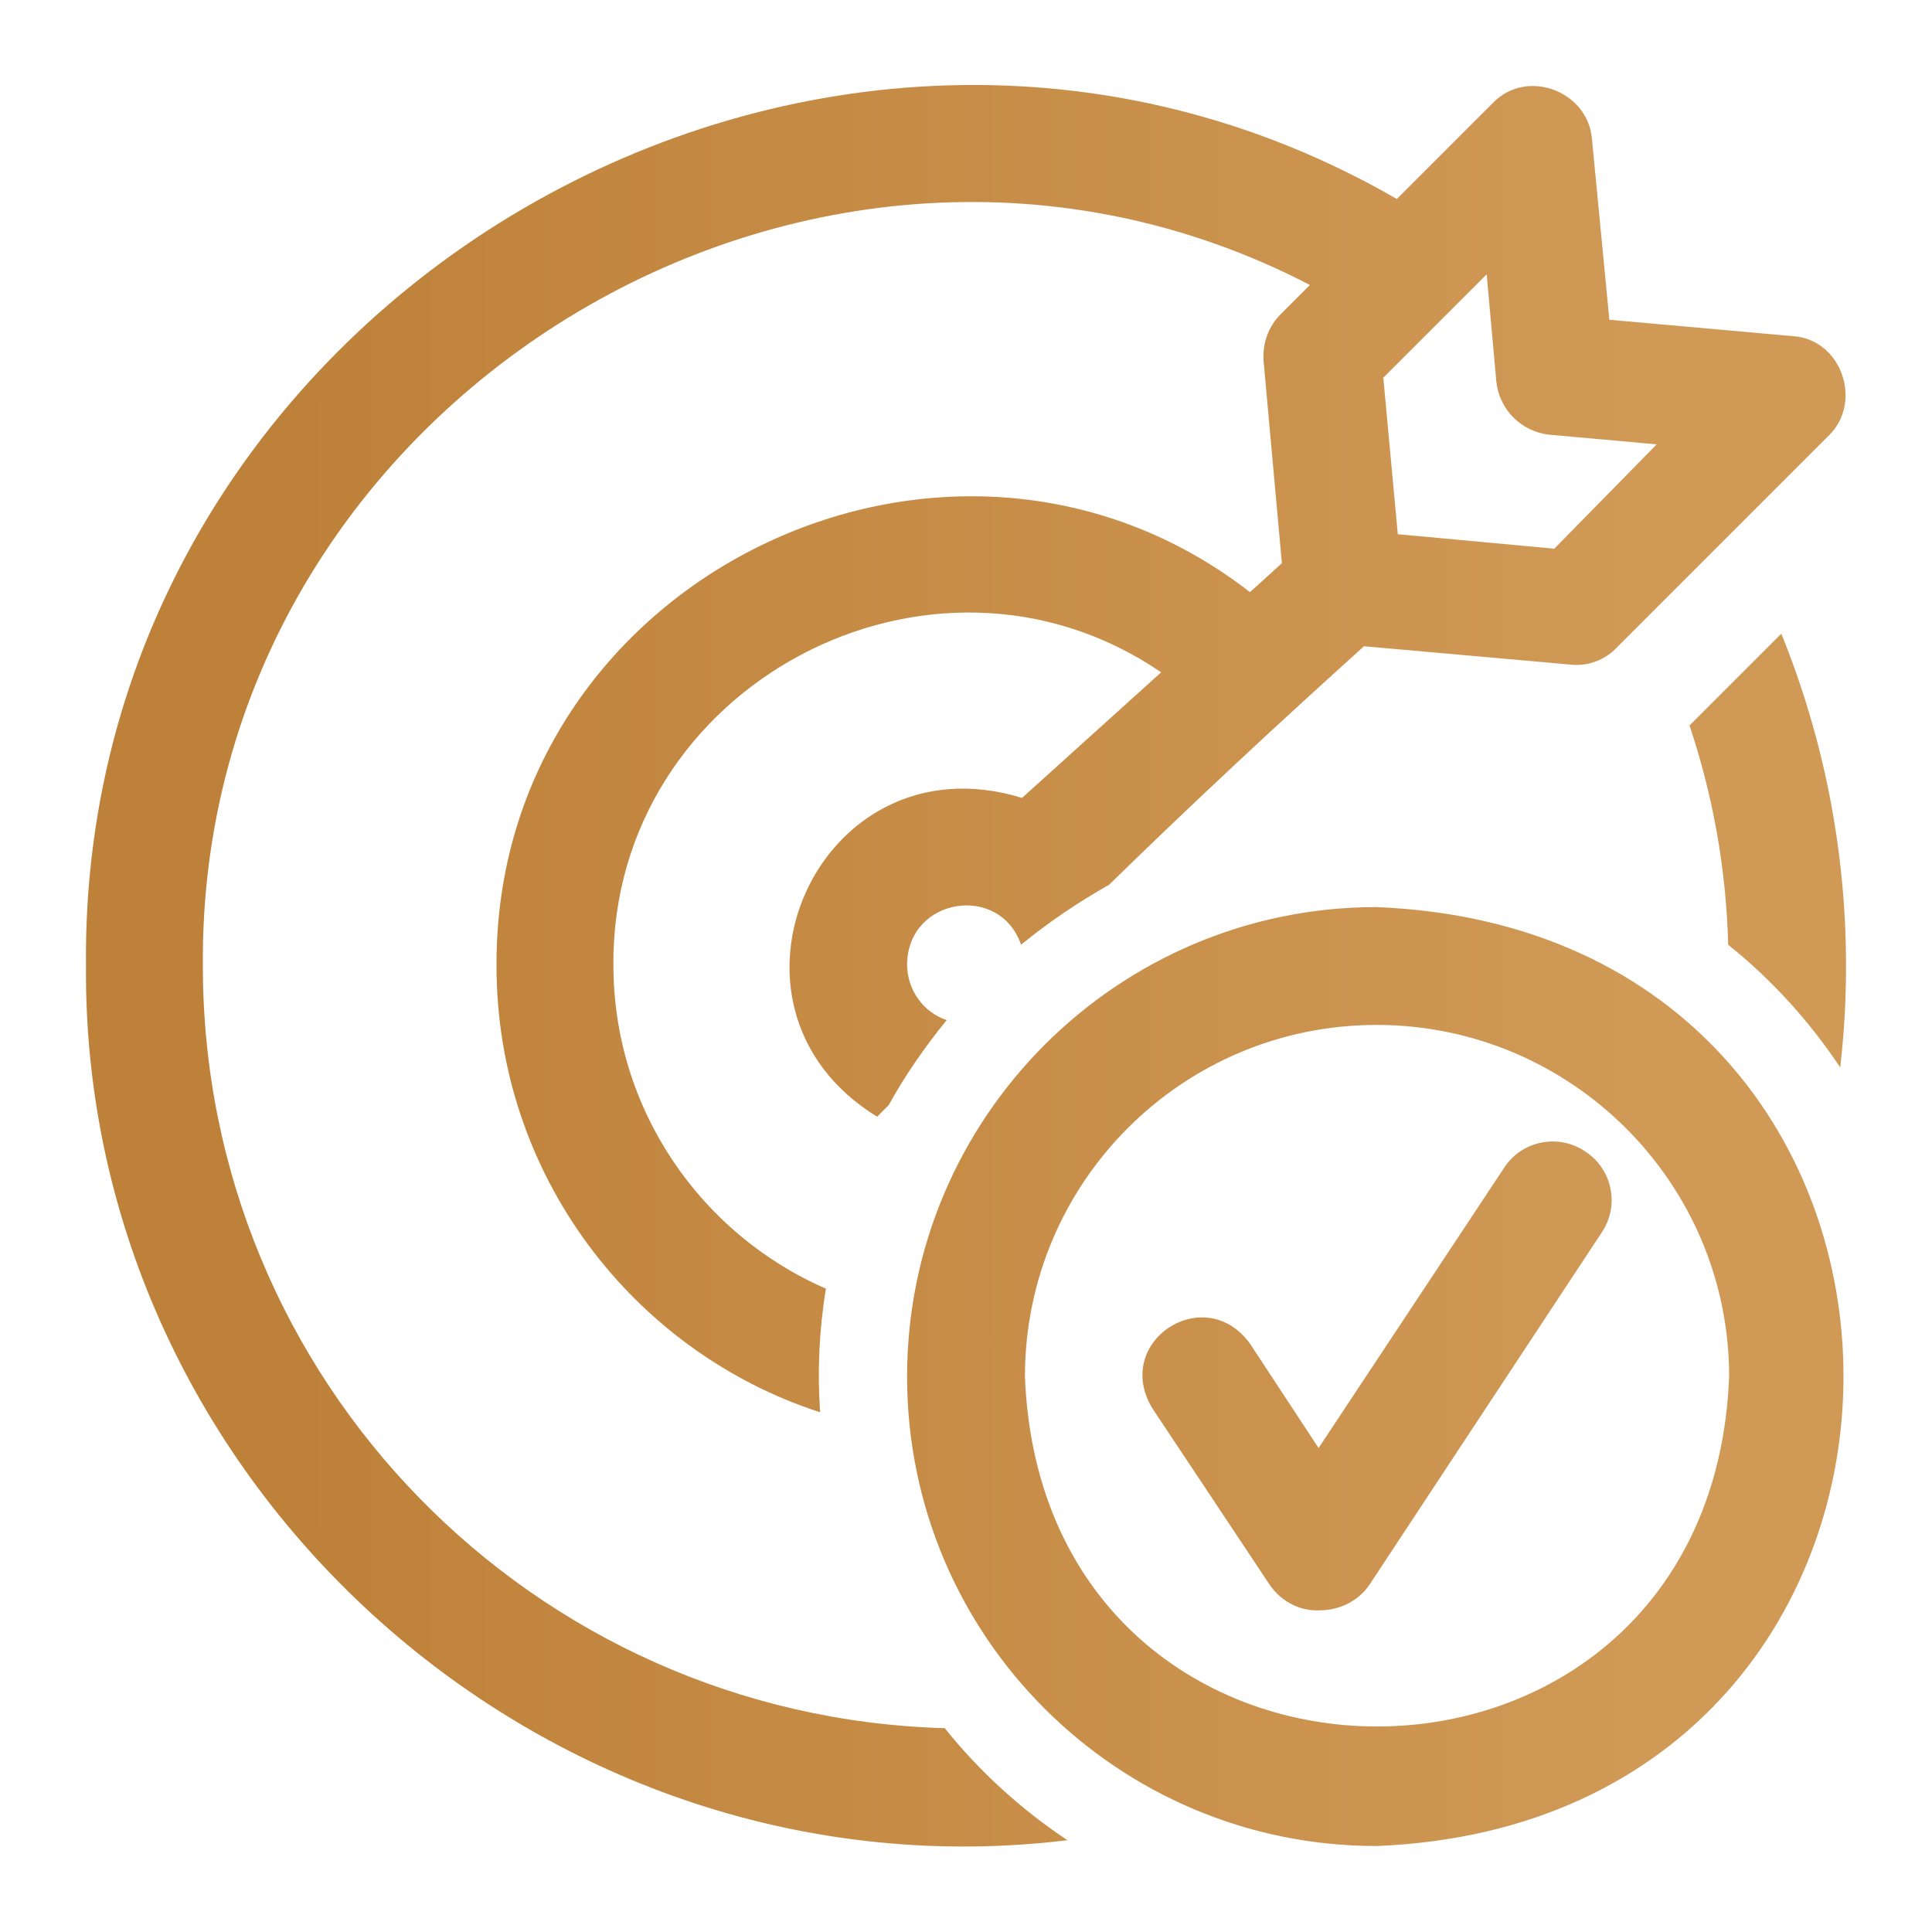 <svg  xmlns="http://www.w3.org/2000/svg"  x="0px" y="0px" width="200px" height="200px" viewBox="0 0 200 200">
<linearGradient id="SVGID_1_" gradientUnits="userSpaceOnUse" x1="30" y1="100" x2="170" y2="100">
<stop  offset="0" style="stop-color:#be8139"/>
<stop  offset="1" style="stop-color:#d09956"/>
</linearGradient>
<path fill-rule="evenodd" clip-rule="evenodd" fill="url(#SVGID_1_)" d="M164.8,14.4c-0.4-5-6.8-7.4-10.3-3.7c0,0-9.9,9.9-9.9,9.9C85.2-13.7,8.2,31,8.9,100c-0.4,54,48,97,101.6,90.5
c-4.8-3.2-9.1-7.1-12.7-11.6C55.2,177.7,21,142.9,21,100C20.5,41.7,84.2,2.8,135.6,29.5l-3,3c-1.3,1.3-1.9,3-1.8,4.8l1.9,21l-3.3,3
C98.2,37.1,51.2,59.9,51.4,100c0,21.6,14.1,39.9,33.5,46.2c-0.3-4.2-0.1-8.6,0.6-12.8c-12.9-5.6-22-18.5-22-33.5
c-0.2-29,33-46.5,56.7-30.3l-14.4,13c-21.1-6.5-33.6,21.6-15,33l1.2-1.2c1.7-3.1,3.8-6.1,6-8.8c-2.4-0.8-4.1-3.1-4.1-5.8
c0.1-6.9,9.6-8.4,11.8-2c2.8-2.3,5.9-4.4,9.1-6.2c8.6-8.4,17.3-16.5,26.4-24.7c0,0,21.4,1.9,21.4,1.9c1.8,0.2,3.6-0.5,4.8-1.8
l21.9-21.9c3.6-3.5,1.3-10-3.7-10.3c0,0-19-1.7-19-1.7L164.8,14.4z M160.9,56.8l-16.2-1.5l-1.5-16.2l10.7-10.7l1,11.1
c0.3,2.9,2.6,5.2,5.5,5.5l11.1,1L160.9,56.8z M191.1,100c0,3.5-0.2,7-0.6,10.5c-3.2-4.8-7.1-9.1-11.6-12.7c-0.2-7.9-1.6-15.5-4-22.7
l9.5-9.5C188.7,76.2,191.1,87.8,191.1,100z M165.8,127.6c1.9-2.8,1.1-6.6-1.7-8.4c-2.8-1.9-6.6-1.1-8.4,1.7l-19.2,29l-7.1-10.8
c-4.7-6.5-14.3-0.2-10.1,6.7c0,0,12.1,18.2,12.1,18.2c1.2,1.8,3.2,2.8,5.2,2.7c2,0,4-0.9,5.2-2.7L165.8,127.6z M93.9,142.5
c0-26.8,21.8-48.6,48.6-48.6c64.5,2.6,64.4,94.6,0,97.2C115.7,191.1,93.9,169.4,93.9,142.5z M142.5,106.1
c-20.1,0-36.4,16.3-36.4,36.4c1.9,48.3,71,48.3,72.9,0C179,122.4,162.6,106.1,142.5,106.1z"/>
</svg>
